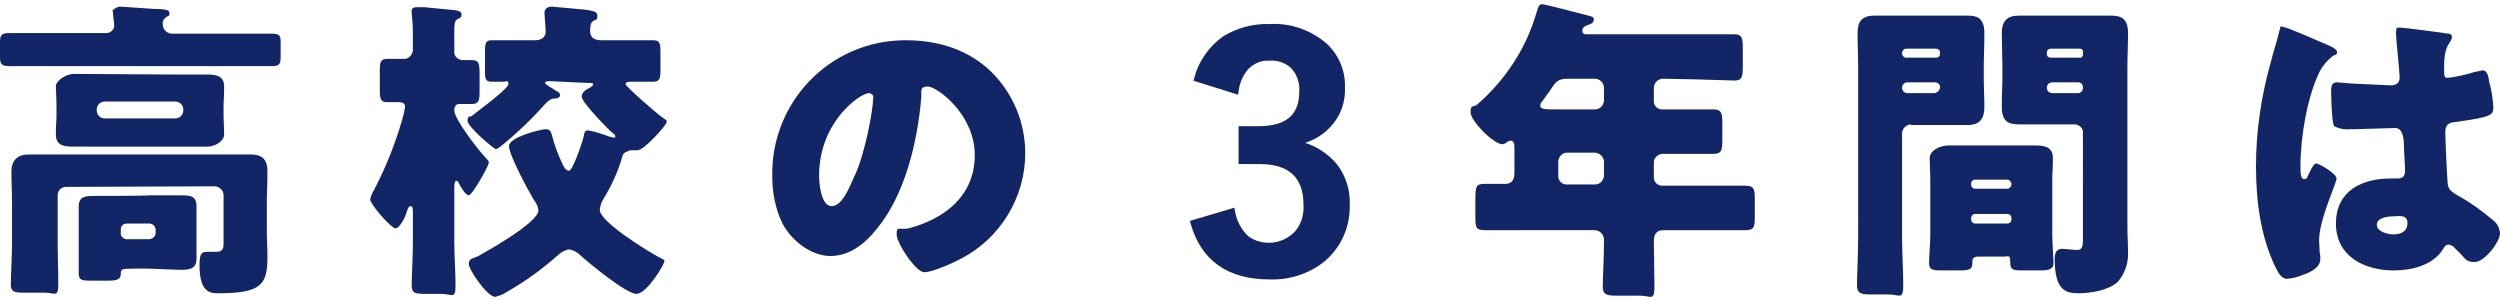 <?xml version="1.0" encoding="utf-8"?>
<!-- Generator: Adobe Illustrator 24.0.1, SVG Export Plug-In . SVG Version: 6.00 Build 0)  -->
<svg version="1.1" id="レイヤー_1" xmlns="http://www.w3.org/2000/svg" xmlns:xlink="http://www.w3.org/1999/xlink" x="0px"
	 y="0px" viewBox="0 0 416 50" style="enable-background:new 0 0 416 50;" xml:space="preserve">
<style type="text/css">
	.st0{fill:#122667;}
	.st1{fill:#122667;stroke:#122667;stroke-miterlimit:10;}
</style>
<g id="f70a7ae4-9d78-4a7b-8521-83f9e8ccde6b">
	<g id="fb4894ca-20e0-4375-9697-a2f6f2647548">
		<g>
			<path class="st0" d="M38.3,5.6h6.9c1.3,0,1.5,0.3,1.5,1.4v2.5c0,1.1-0.2,1.5-1.4,1.5H1.5C0.2,11,0,10.6,0,9.4V7.1
				c0-1.2,0.2-1.6,1.5-1.6h16c0.7,0.1,1.4-0.4,1.5-1.1c0-0.1,0-0.1,0-0.2c0-0.5-0.2-1.6-0.2-2s-0.1-0.3-0.1-0.4s0.7-0.7,1.3-0.7
				l5.9,0.4h0.6c1,0.1,1.7,0.1,1.7,0.7s-0.3,0.4-0.6,0.7c-0.4,0.3-0.6,0.7-0.5,1.2c0,0.8,0.6,1.4,1.4,1.5H38.3z M11,31.1
				c-0.8,0-1.4,0.6-1.4,1.4c0,0,0,0.1,0,0.1v7.7c0,2.4,0.1,4.7,0.1,7s-0.6,1.4-2.3,1.4H4.1c-1.7,0-2.3-0.1-2.3-1.4s0.2-4.6,0.2-7
				v-6.6c0-1.7-0.1-3.4-0.1-5.2s1-2.8,2.9-2.8h36.6c1.4,0,3.1,0.1,3.1,2.8s-0.1,3.5-0.1,5.2v4.7c0,1.5,0.1,2.9,0.1,4.3
				c0,4.6-0.9,6.1-8.2,6.1c-1.5,0-3.1-0.3-3.1-4.7c0-2,0.4-2.2,1.3-2.2H36c1.2,0,1.2-0.8,1.2-1.4v-8c0-0.8-0.6-1.4-1.4-1.5L11,31.1z
				 M29.3,12.4h5c1.5,0,3,0.1,3,2s-0.1,2-0.1,3.4V19c0,1.3,0.1,2.4,0.1,3.4s-1.4,2-2.8,2H12.2c-1.4,0-2.9-0.1-2.9-2s0.1-2,0.1-3.4
				v-1.3c0-1.4-0.1-2.6-0.1-3.4s1.6-2,3-2L29.3,12.4L29.3,12.4z M24.7,32.5H30c1.5,0,2.7,0,2.7,1.8V43c0,1.8-1.2,1.9-2.7,1.9
				l-5.3-0.2h-2.5c-2,0-2.1,0.1-2.1,0.9s-0.5,1.1-2,1.1H15c-1.6,0-1.9-0.2-1.9-1.3v-11c0-1.8,1.2-1.8,2.7-1.8
				C15.8,32.6,24.7,32.6,24.7,32.5z M16.1,18.4c0,0.7,0.6,1.3,1.3,1.3h11.8c0.7,0,1.3-0.6,1.3-1.3v-0.2c0-0.7-0.6-1.3-1.3-1.3H17.4
				c-0.7,0-1.3,0.6-1.3,1.3V18.4z M20.1,38.7c-0.1,0.5,0.3,1,0.9,1.1c0,0,0.1,0,0.1,0h3.8c0.6-0.1,1-0.5,1-1.1v-0.5c0-0.5-0.5-1-1-1
				h-3.8c-0.6,0-1,0.4-1,1V38.7z"/>
			<path class="st0" d="M75.6,18.4c0,1.4,3.8,6.3,4.9,7.5s0.8,0.9,0.8,1.3s-2.7,5.3-3.3,5.3s-1.5-1.7-1.7-2.1s-0.2-0.3-0.4-0.3
				s-0.3,0.5-0.3,1v9.3c0,2.4,0.2,4.7,0.2,7.1s-0.6,1.4-2.4,1.4h-2.6c-1.7,0-2.3-0.1-2.3-1.4s0.2-4.7,0.2-7.1v-5.2
				c0-0.7-0.1-0.9-0.4-0.9s-0.5,0.5-0.7,1.2S66.5,38,65.8,38s-4.2-4-4.2-4.8c0.1-0.6,0.4-1.2,0.7-1.7c0.1-0.1,0.1-0.3,0.2-0.4
				c1.8-3.5,3.3-7.3,4.4-11.1c0.2-0.7,0.4-1.5,0.5-2.2c0-0.6-0.4-0.8-1-0.8h-2c-1.1,0-1.2-0.6-1.2-2.1v-3.1c0-1.4,0.1-2,1.2-2h2.7
				c0.8,0.1,1.5-0.6,1.6-1.4c0,0,0-0.1,0-0.1v-3c0-1-0.1-2.2-0.2-3.2V1.8c0-0.5,0.4-0.6,0.9-0.6h1.2l5.2,0.5c0.4,0.1,1,0.2,1,0.7
				s-0.1,0.5-0.7,0.8c-0.6,0.3-0.5,1.3-0.5,3.8v1.5c-0.1,0.8,0.5,1.4,1.3,1.5c0,0,0.1,0,0.1,0h1.5c1.2,0,1.3,0.5,1.3,2.4v2.9
				c0,1.3-0.1,2-1.2,2h-2.2c-0.3,0-0.8,0.2-0.8,1V18.4z M91.4,13.5c-0.1,0-0.7,0-0.7,0.3s1.3,0.9,1.5,1.1s1,0.4,1,0.9
				s-0.6,0.6-1,0.6s-0.8,0.2-1.4,0.8c-2.3,2.6-4.7,4.9-7.4,7.1c-0.3,0.2-0.6,0.5-0.9,0.5s-4.7-3.7-4.7-4.7s0.5-0.6,0.7-0.8
				s6.1-4.5,6.1-5.3s-0.4-0.4-0.7-0.4h-2.1c-1,0-1.1-0.5-1.1-1.7V8.7c0-1.5,0.1-2,1.1-2H89c1.3,0,1.8-0.7,1.8-1.4s-0.2-2.7-0.2-3.2
				s0.4-1,1.2-1l5.5,0.5c1.1,0.2,2.1,0.2,2.1,1s-0.2,0.6-0.7,0.9s-0.5,1.2-0.5,1.8s0.4,1.4,1.8,1.4h8.7c1.1,0,1.2,0.5,1.2,2.1v2.9
				c0,1.3-0.1,1.9-1.2,1.9h-3.6c-0.4,0-1,0-1,0.4s5.3,5,6.2,5.6s0.6,0.4,0.6,0.8s-3.7,4.6-4.8,4.6h-1c-0.4,0-0.4,0.1-0.7,0.2
				s-0.7,0.3-0.8,0.7c-0.7,2.6-1.9,5.1-3.3,7.4c-0.3,0.5-0.4,1-0.5,1.6c0,2,7.7,6.7,9.5,7.7s1.2,0.5,1.2,1s-2.9,5.3-4.6,5.3
				s-8-5.2-9.3-6.4c-0.5-0.5-1.2-0.9-1.9-1c-0.7,0.1-1.4,0.5-1.9,1c-2.6,2.3-5.5,4.4-8.5,6.1c-0.6,0.4-1.2,0.6-1.9,0.8
				c-1.3,0-4.4-4.5-4.4-5.5s0.9-0.9,1.6-1.3s10-5.5,10-7.6c-0.1-0.7-0.4-1.3-0.8-1.8c-0.9-1.5-4.1-7.4-4.1-8.9s5.3-2.8,6.1-2.8
				s0.9,0.5,1.1,1.2c0.4,1.6,1,3.1,1.7,4.6c0.2,0.4,0.5,1.1,1.1,1.1s2.2-4.7,2.4-5.6s0.2-1.1,0.8-1.1c1.2,0.2,2.3,0.6,3.4,1l0.8,0.2
				c0.1,0,0.3,0,0.3-0.2s-0.3-0.5-0.5-0.6s-5.1-5-5.1-6s1.1-1.3,1.5-1.6s0.4-0.3,0.4-0.5s-0.3-0.2-0.9-0.2L91.4,13.5z"/>
			<path class="st0" d="M165,12c3.6,3.6,5.6,8.4,5.6,13.5c0,7.3-4.1,14.1-10.6,17.5c-1.3,0.7-4.8,2.3-6.2,2.3s-4.6-4.8-4.6-6.3
				s0.4-0.7,2-1c6-1.6,11-5.4,11-12.2s-6.3-11.4-7.8-11.4s-1,0.9-1.1,1.8c-0.6,7.3-2.7,16.3-7.5,22c-1.9,2.4-4.5,4.4-7.6,4.4
				s-6.4-2.4-8-5.4c-1.2-2.5-1.7-5.2-1.7-7.9C128.3,17,138,6.9,150.3,6.7c0.2,0,0.3,0,0.5,0C156.2,6.7,161.2,8.3,165,12z
				 M136.3,29.2c0,1.3,0.3,5.1,2.1,5.1s3.1-3.5,3.6-4.6c1.9-3.7,3.3-11.5,3.3-13.4c0.1-0.4-0.2-0.7-0.6-0.8c0,0-0.1,0-0.1,0
				C143.1,15.5,136.3,20.3,136.3,29.2z"/>
			<path class="st1" d="M199.2,13.1c0.7-2.7,2.4-5.1,4.7-6.7c2.2-1.3,4.8-2,7.4-1.9c3.4-0.2,6.7,1,9.2,3.2c1.9,1.8,2.9,4.3,2.8,6.9
				c0.1,2.3-0.7,4.5-2.3,6.2c-1.4,1.5-3.3,2.5-5.3,2.8v0.3c2.6,0.5,4.9,1.9,6.5,3.9c1.3,1.8,2,4,1.9,6.2c0.1,3.5-1.3,6.8-4,9.1
				c-2.5,2-5.6,3-8.8,2.9c-6.8,0-11-3-12.7-8.9l6.4-1.9c0.3,1.7,1.1,3.3,2.4,4.5c2.6,1.9,6.3,1.5,8.5-0.9c1.1-1.3,1.6-3,1.5-4.7
				c0-4.8-2.6-7.3-7.8-7.3h-3v-5.3h2.8c4.9,0,7.3-2.1,7.3-6.3c0.1-1.6-0.5-3.3-1.7-4.4c-1.1-0.9-2.4-1.3-3.8-1.2
				c-1.4-0.1-2.8,0.5-3.8,1.5c-1,1.1-1.6,2.5-1.8,4L199.2,13.1z"/>
			<path class="st0" d="M276.7,13.1c-0.8,0-1.5,0.7-1.5,1.5v2c-0.1,0.8,0.4,1.5,1.2,1.6c0.1,0,0.3,0,0.4,0h8.2
				c1.5,0,1.6,0.6,1.6,2.4v2.5c0,2-0.1,2.5-1.6,2.5h-8.1c-0.8-0.1-1.6,0.5-1.7,1.3c0,0.1,0,0.2,0,0.3v2.3c0,0.8,0.6,1.4,1.4,1.4
				h13.8c1.5,0,1.6,0.6,1.6,2.2v3c0,1.7-0.1,2.2-1.6,2.2h-13.6c-1.3,0-1.6,0.8-1.6,2s0.1,4.9,0.1,7.4s-0.6,1.5-2.4,1.5H269
				c-1.7,0-2.3-0.2-2.3-1.5s0.2-4.9,0.2-7.4v-0.4c0-0.9-0.7-1.6-1.6-1.6c0,0-0.1,0-0.1,0H247c-1.4,0-1.5-0.5-1.5-2.2v-2.7
				c0-2.5,0.1-2.8,1.6-2.8h3.4c1.2,0,1.5-0.9,1.5-1.8v-4.2c0-0.7-0.1-1.2-0.7-1.2l-0.5,0.2c-0.2,0.2-0.5,0.4-0.8,0.4
				c-1.5,0-5.3-3.9-5.3-5.3s0.5-0.8,1.1-1.3c4.7-4.1,8.2-9.4,9.9-15.4c0.3-0.9,0.4-1.3,0.9-1.3s6.1,1.5,7.3,1.8
				c1.2,0.3,1.3,0.3,1.3,0.8s-0.5,0.7-0.8,0.8s-1.1,0.3-1.1,1s0.6,0.6,0.9,0.6h24.4c1.3,0,1.4,0.7,1.4,2.3v3c0,1.8-0.1,2.4-1.4,2.4
				l-6.8-0.2L276.7,13.1z M260.8,13.1c-1.6,0-2,0.6-2.9,2l-1.3,1.8c-0.2,0.2-0.3,0.4-0.3,0.7c0,0.6,1,0.6,2.5,0.6h6.6
				c0.8,0,1.4-0.6,1.5-1.4v-2.2c0-0.8-0.7-1.5-1.5-1.5H260.8z M260.8,25.4c-0.8,0-1.4,0.6-1.5,1.4v2.5c0,0.8,0.6,1.4,1.4,1.4
				c0,0,0.1,0,0.1,0h4.6c0.8,0,1.4-0.6,1.5-1.4v-2.5c-0.1-0.8-0.8-1.4-1.6-1.4H260.8z"/>
			<path class="st0" d="M318,20.7c-0.8,0-1.5,0.7-1.5,1.5v17.1c0,2.8,0.2,5.5,0.2,8.1s-0.6,1.6-2.4,1.6h-3c-1.7,0-2.3-0.2-2.3-1.6
				s0.2-5.3,0.2-8.1V11.1c0-1.9-0.1-3.7-0.1-5.6s0.7-2.9,2.8-2.9h15.5c1.6,0,2.8,0.4,2.8,2.9s-0.1,3.7-0.1,5.6v1.8
				c0,1.7,0.1,3.3,0.1,5s-0.7,2.9-2.7,2.9H318V20.7z M322.8,8.7c0-0.4-0.3-0.6-0.7-0.6h-4.9c-0.4,0-0.6,0.3-0.7,0.6V9
				c0.1,0.3,0.3,0.6,0.7,0.6h4.9c0.4,0,0.7-0.2,0.7-0.6V8.7z M322.8,14.6c0.1-0.4-0.2-0.8-0.7-0.9c-0.1,0-0.1,0-0.2,0h-4.5
				c-0.5,0-0.9,0.4-0.9,0.9l0,0c0,0.5,0.4,0.9,0.9,0.9h4.5C322.4,15.4,322.8,15,322.8,14.6z M321.2,29.9c0-1.2-0.1-2.4-0.1-3.6
				s1.6-2.1,3.2-2.1h14.1c1.6,0,3.2,0.1,3.2,2.1s-0.1,2.4-0.1,3.6v9c0,1.7,0.2,4,0.2,4.9s-0.6,1.2-2.1,1.2h-3
				c-1.7,0-2.1-0.1-2.1-1.4s-0.3-0.9-1.1-0.9h-4.3c-0.7,0-0.9,0.4-0.9,0.8v0.3c0,1.1-0.6,1.2-2.3,1.2h-2.7c-1.6,0-2.2-0.1-2.2-1.2
				s0.2-3.2,0.2-4.9L321.2,29.9z M328,30.8c0,0.3,0.3,0.6,0.6,0.6l0,0h5.4c0.4,0,0.6-0.3,0.7-0.6v-0.3c-0.1-0.3-0.3-0.6-0.7-0.6
				h-5.4c-0.3,0-0.6,0.3-0.6,0.6c0,0,0,0,0,0L328,30.8z M328,36.5c0,0.4,0.3,0.7,0.7,0.7l0,0h5.3c0.4,0,0.7-0.3,0.7-0.7v-0.2
				c0-0.4-0.3-0.7-0.7-0.7h-5.3c-0.4,0-0.7,0.3-0.7,0.7c0,0,0,0,0,0L328,36.5z M346.6,22.2c0.1-0.8-0.5-1.4-1.3-1.5c0,0-0.1,0-0.1,0
				H336c-1.7,0-2.9-0.4-2.9-2.9s0.1-3.3,0.1-5v-1.7c0-1.8-0.1-3.7-0.1-5.6s0.8-2.9,2.8-2.9h15.3c1.7,0,2.9,0.4,2.9,2.9
				s-0.1,3.7-0.1,5.6v26.6c0,1.4,0.1,2.7,0.1,4.2c0.1,1.8-0.5,3.6-1.7,5c-1.5,1.4-4.5,1.9-6.5,1.9s-4-0.3-4-5.7
				c0-0.9,0.2-1.7,1.3-1.7l2.4,0.2c0.9,0,1-0.7,1-1.6L346.6,22.2z M346.6,8.7c0.1-0.3-0.1-0.5-0.4-0.6c-0.1,0-0.2,0-0.2,0h-4.7
				c-0.4,0-0.7,0.2-0.7,0.6V9c0,0.4,0.3,0.6,0.7,0.6h4.7c0.3,0.1,0.5-0.1,0.6-0.4c0-0.1,0-0.2,0-0.2L346.6,8.7z M346.6,14.6
				c0-0.6-0.3-0.9-0.8-0.9h-4.4c-0.5,0.1-0.8,0.4-0.8,0.9l0,0c0,0.5,0.3,0.8,0.8,0.9h4.4c0.4,0,0.8-0.4,0.8-0.8
				C346.6,14.6,346.6,14.6,346.6,14.6z"/>
			<path class="st0" d="M377.9,10.2c0.4-1.7,0.9-3,1.3-4.7s0.3-1,0.8-1s6.7,2.7,7.6,3.1s1.3,0.8,1.3,1.1s-0.2,0.4-0.5,0.5
				s-1.7,1.3-2.4,2.7c-2,4-3.2,10.7-3.2,15.7c0,1.1,0,2.2,0.6,2.2s0.5-0.4,0.7-0.7s0.8-1.9,1.3-1.9s3.4,1.7,3.4,2.5
				s-2.9,6.8-2.9,10.3c0,0.6,0.1,1.5,0.1,2.1c0.1,0.3,0.1,0.7,0.1,1c0,1.4-1.6,2.2-2.8,2.6c-0.9,0.4-1.8,0.6-2.7,0.7
				c-0.9,0-1.4-0.8-2-2c-2.5-5.3-3.2-11-3.2-16.8C375.4,21.7,376.3,15.8,377.9,10.2z M407.4,5.6c0.2,0,0.6,0.1,0.6,0.5
				c0,0.4-0.2,0.7-0.4,1c-0.9,1.3-0.9,3-0.9,4.6s0.3,1.2,1.1,1.2c1.3-0.2,2.6-0.5,3.9-0.9l1.4-0.3c0.8,0,1,1.1,1.1,1.9
				c0.4,1.4,0.6,2.8,0.7,4.3c0,1.3-0.5,1.6-6.3,2.4c-1.1,0.1-1.7,0.4-1.7,1.7s0.3,7.8,0.4,8.6s0.5,1.3,1.8,2c2,1.1,3.9,2.5,5.7,4
				c0.7,0.5,1.1,1.3,1.2,2.2c0,1.5-2.6,4.8-4.2,4.8s-1.5-0.6-2.7-1.7l-0.6-0.6c-0.2-0.3-0.6-0.5-1-0.6c-0.5,0-0.7,0.3-1,0.8
				c-1.7,2.7-5.3,3.5-8.2,3.5c-4.8,0-9.6-2.3-9.6-7.8s4.4-7.5,9.1-7.5h1.2c0.9,0,1.2-0.5,1.2-1.3s-0.2-3.7-0.2-4.5s-0.2-2.6-1.4-2.6
				l-6.8,0.2H391c-0.9,0.1-1.8-0.1-2.6-0.5c-0.4-0.6-0.5-5-0.5-5.9s0.2-1.4,1-1.4l2.4,0.2l6.5,0.3c0.8,0,1.5-0.3,1.5-1.3
				s-0.6-6.3-0.6-7.4s0.2-0.9,0.8-0.9S406.1,5.4,407.4,5.6z M395.5,37.4c0,1.1,1.7,1.6,2.8,1.6s2.3-0.4,2.3-1.9S399,36,398.2,36
				S395.5,36.2,395.5,37.4z"/>
		</g>
	</g>
</g>
</svg>

